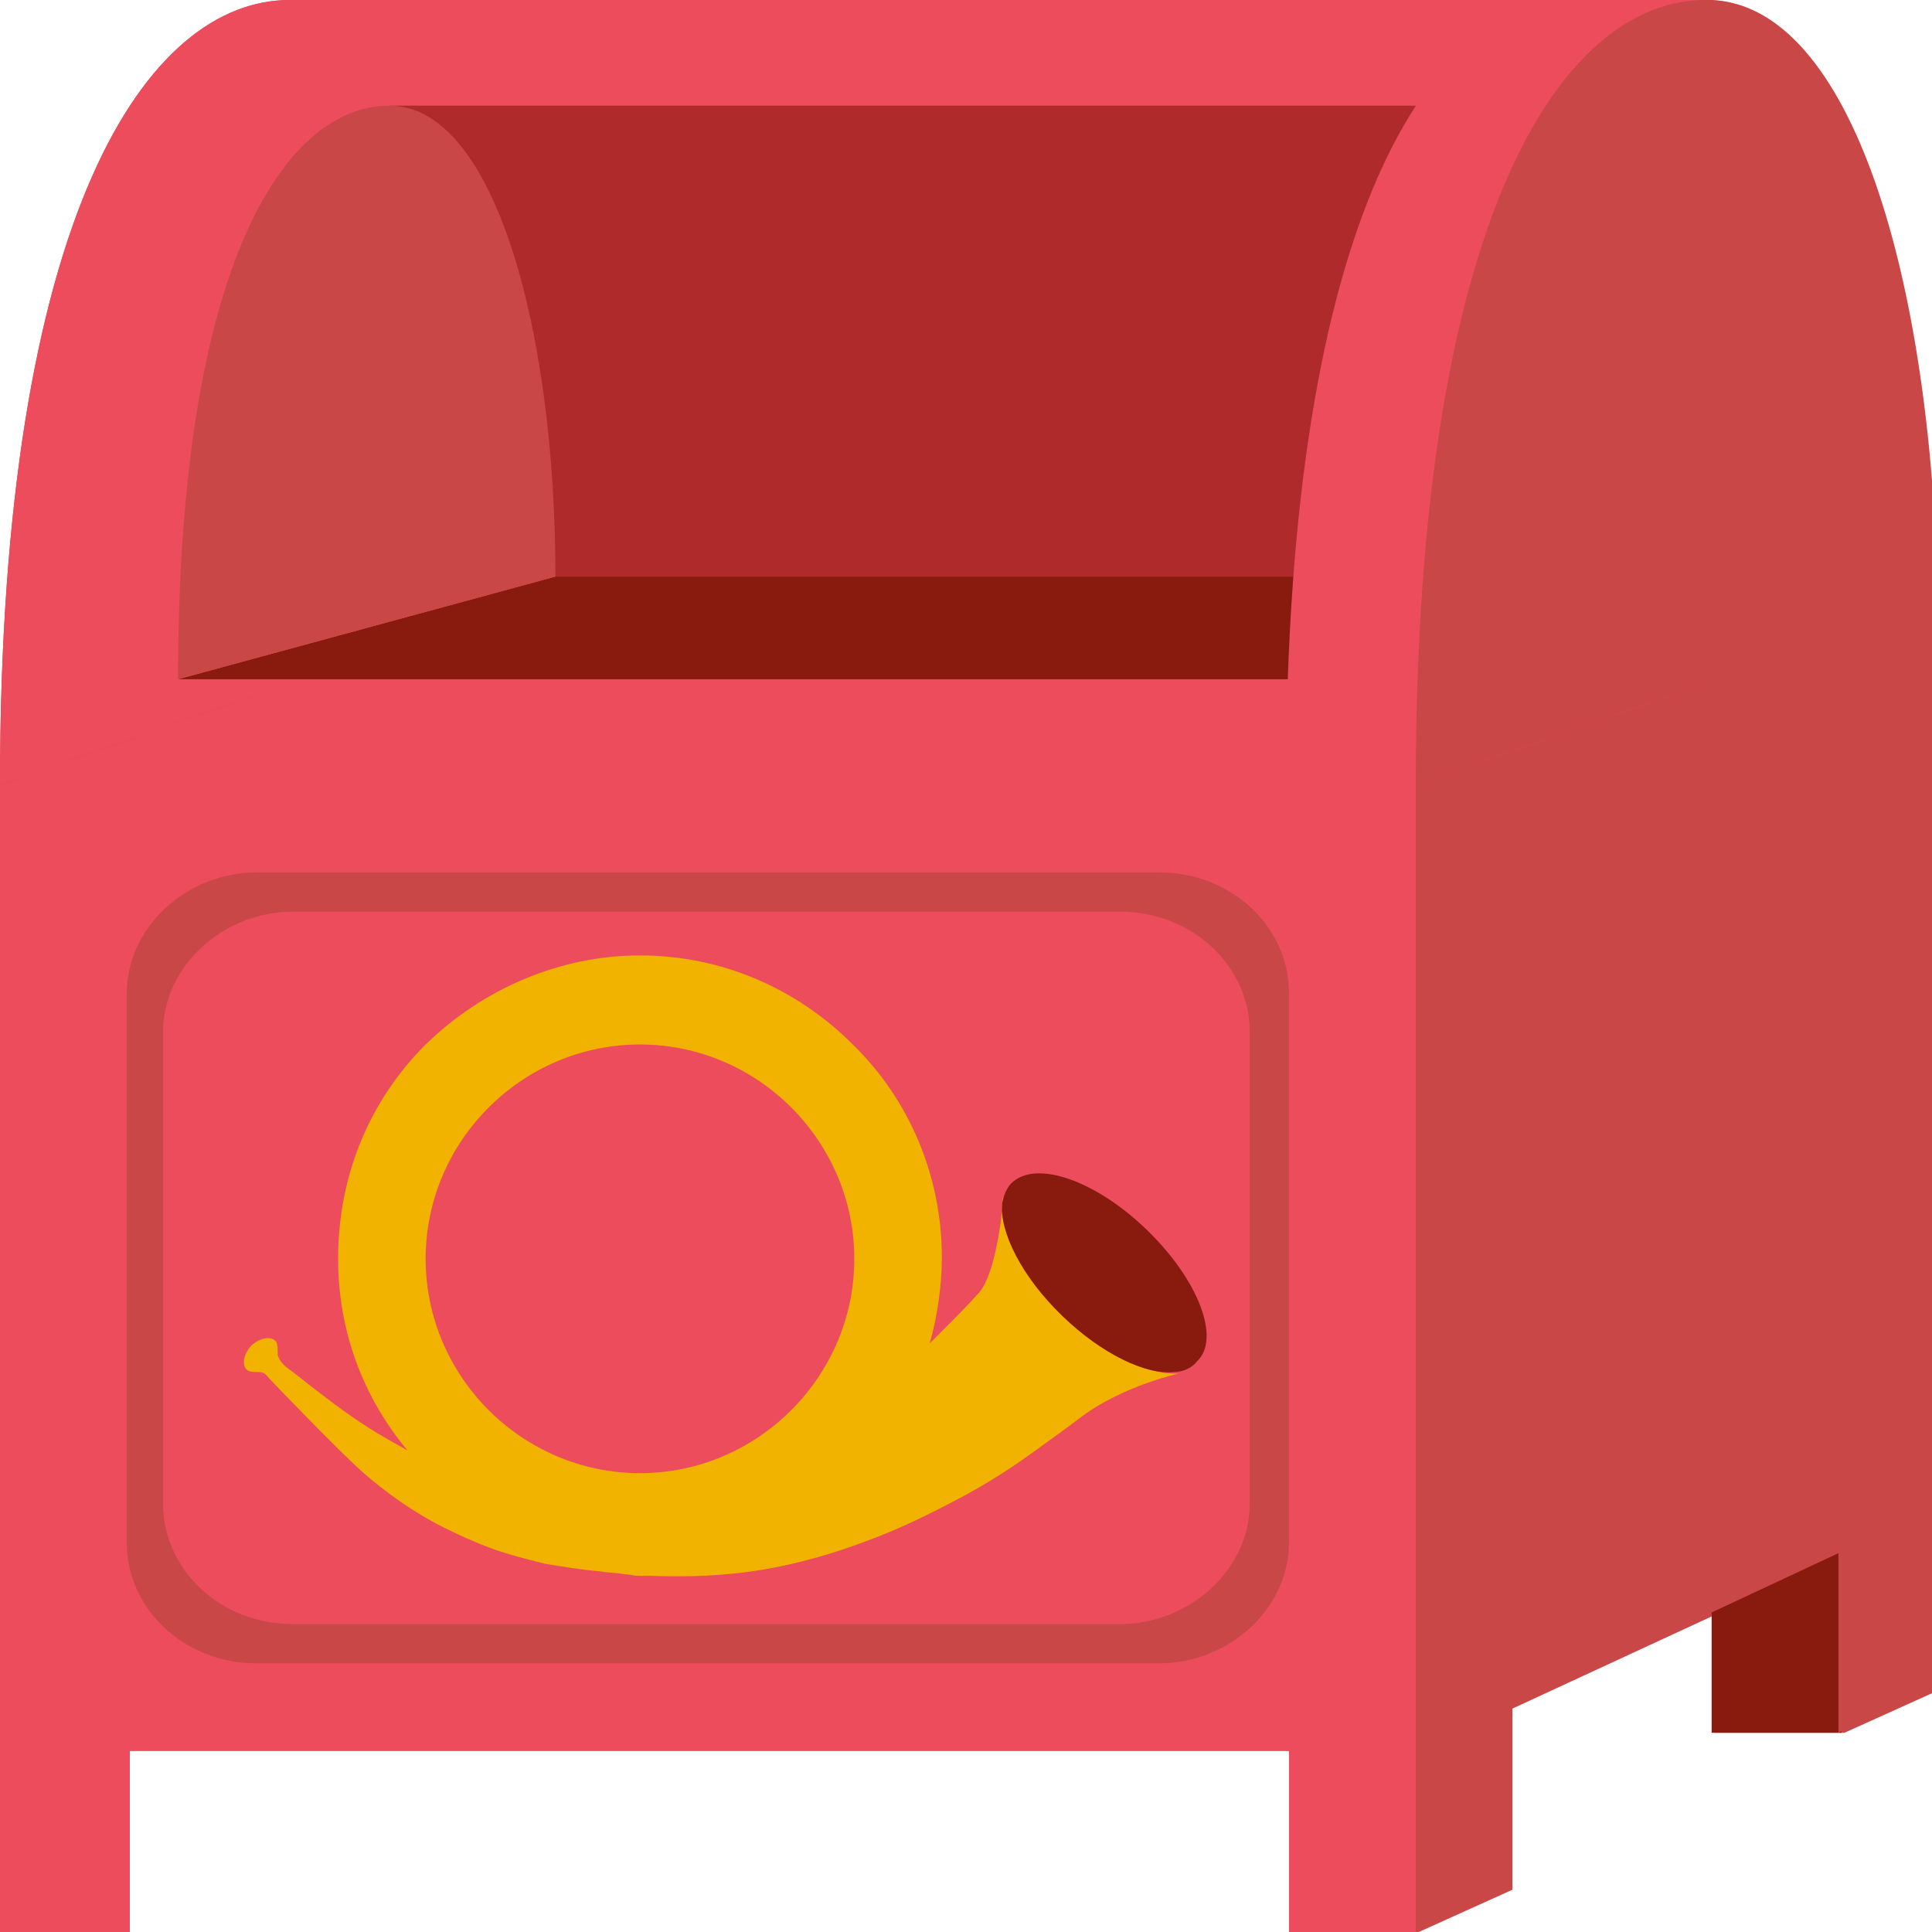 <svg xmlns="http://www.w3.org/2000/svg" viewBox="0 0 64 64"><path fill="#c94747" d="M56.7 0H9.6C4.9 0 0 7 0 26v38h4.3v-6h38.4v6H47l3.1-1.4v-6l6.7-3.1v3.9h4.3l3.1-1.4V20C64 9.1 61.3.2 56.7 0"/><path fill="#ed4c5c" d="M9.7 0h46.9v32H9.7z"/><path fill="#881a0e" d="M56.7 50.8H61v6.6h-4.3z"/><g fill="#ed4c5c"><path d="M17.1 20 0 26C0 7 4.9 0 9.6 0s7.5 9 7.5 20z"/><path d="M17.1 50 0 58V26l17.1-6z"/></g><g fill="#c94747"><path d="m64 50-17.1 8V26L64 20zM50 62.6 46.9 64v-6l3.1-1.4z"/><path d="m64 55.9-3.1 1.5v-6l3.1-1.5z"/></g><path fill="#ed4c5c" d="M0 26v38h4.3v-6h38.4v6h4.2V26z"/><path fill="#c94747" d="M42.7 32.9c0-2.2-1.9-4-4.3-4H8.5c-2.3 0-4.3 1.8-4.3 4v18.2c0 2.2 1.9 4 4.3 4h29.9c2.3 0 4.3-1.8 4.3-4V32.9"/><path fill="#ed4c5c" d="M41.4 34.2c0-2.2-1.9-4-4.3-4H9.7c-2.3 0-4.3 1.8-4.3 4v15.6c0 2.2 1.9 4 4.3 4h27.4c2.3 0 4.3-1.8 4.3-4V34.2"/><path fill="#881a0e" d="M43.7 19.1H18.4L5.9 22.5h37.8z"/><path fill="#af2b2b" d="M12.9 3.5h39.5v15.6H12.9z"/><path fill="#ed4c5c" d="m59.7 20-17.1 6c0-19 4.9-26 9.6-26s7.5 9 7.5 20"/><path fill="#c94747" d="M18.4 19.1 5.9 22.5c0-13.9 3.6-19 7-19 3.5 0 5.5 7.5 5.5 15.6M64 20l-17.1 6c0-19 4.9-26 9.6-26S64 9 64 20z"/><path fill="#f2b200" d="M35.2 43.6c-1.35-1.3-2.1-2.8-2-3.75s-.05 2.1-.75 2.95c-.4.45-.85.9-1.35 1.4l-.3.3c.25-.9.4-1.9.4-2.85 0-2.65-1.05-5.2-2.95-7.05-1.9-1.9-4.4-2.95-7.05-2.95s-5.2 1.1-7.1 2.95c-1.9 1.9-2.9 4.4-2.9 7.1 0 2.35.8 4.55 2.3 6.35-.25-.15-.45-.25-.7-.4-.8-.45-1.55-1-2.2-1.5-.4-.3-.75-.6-1.1-.85-.2-.15-.3-.35-.3-.45 0-.15 0-.3-.05-.4-.15-.2-.5-.15-.8.1-.25.25-.35.6-.2.8.1.1.2.1.4.1.25 0 .25.1.45.3 0 0 2.25 2.35 3.05 3.05.75.65 1.65 1.3 2.65 1.8.5.25 1.05.5 1.6.7.55.2 1.15.35 1.75.5.6.1 1.2.2 1.8.25.3.05.6.05.85.1.15 0 .3.05.4.05h.45c1.25.05 2.5 0 3.7-.2 1.2-.2 2.4-.55 3.45-.95 1.1-.4 2.1-.9 3.05-1.4.95-.5 1.8-1.05 2.55-1.6.55-.4 1.05-.75 1.5-1.1 1.4-1.05 3.25-1.45 3.25-1.45-1.1.05-2.55-.65-3.85-1.9m-14 5.2c-3.9 0-7.1-3.2-7.1-7.1 0-3.9 3.2-7.1 7.1-7.1 3.9 0 7.1 3.2 7.1 7.1 0 3.9-3.2 7.1-7.1 7.1"/><path fill="#881a0e" d="M38 40.75c-1.7-1.65-3.7-2.35-4.5-1.55-.15.15-.25.4-.3.65-.1.95.65 2.45 2 3.75 1.3 1.25 2.75 1.95 3.7 1.85.3 0 .6-.15.75-.35.8-.75.05-2.7-1.65-4.35"/></svg>